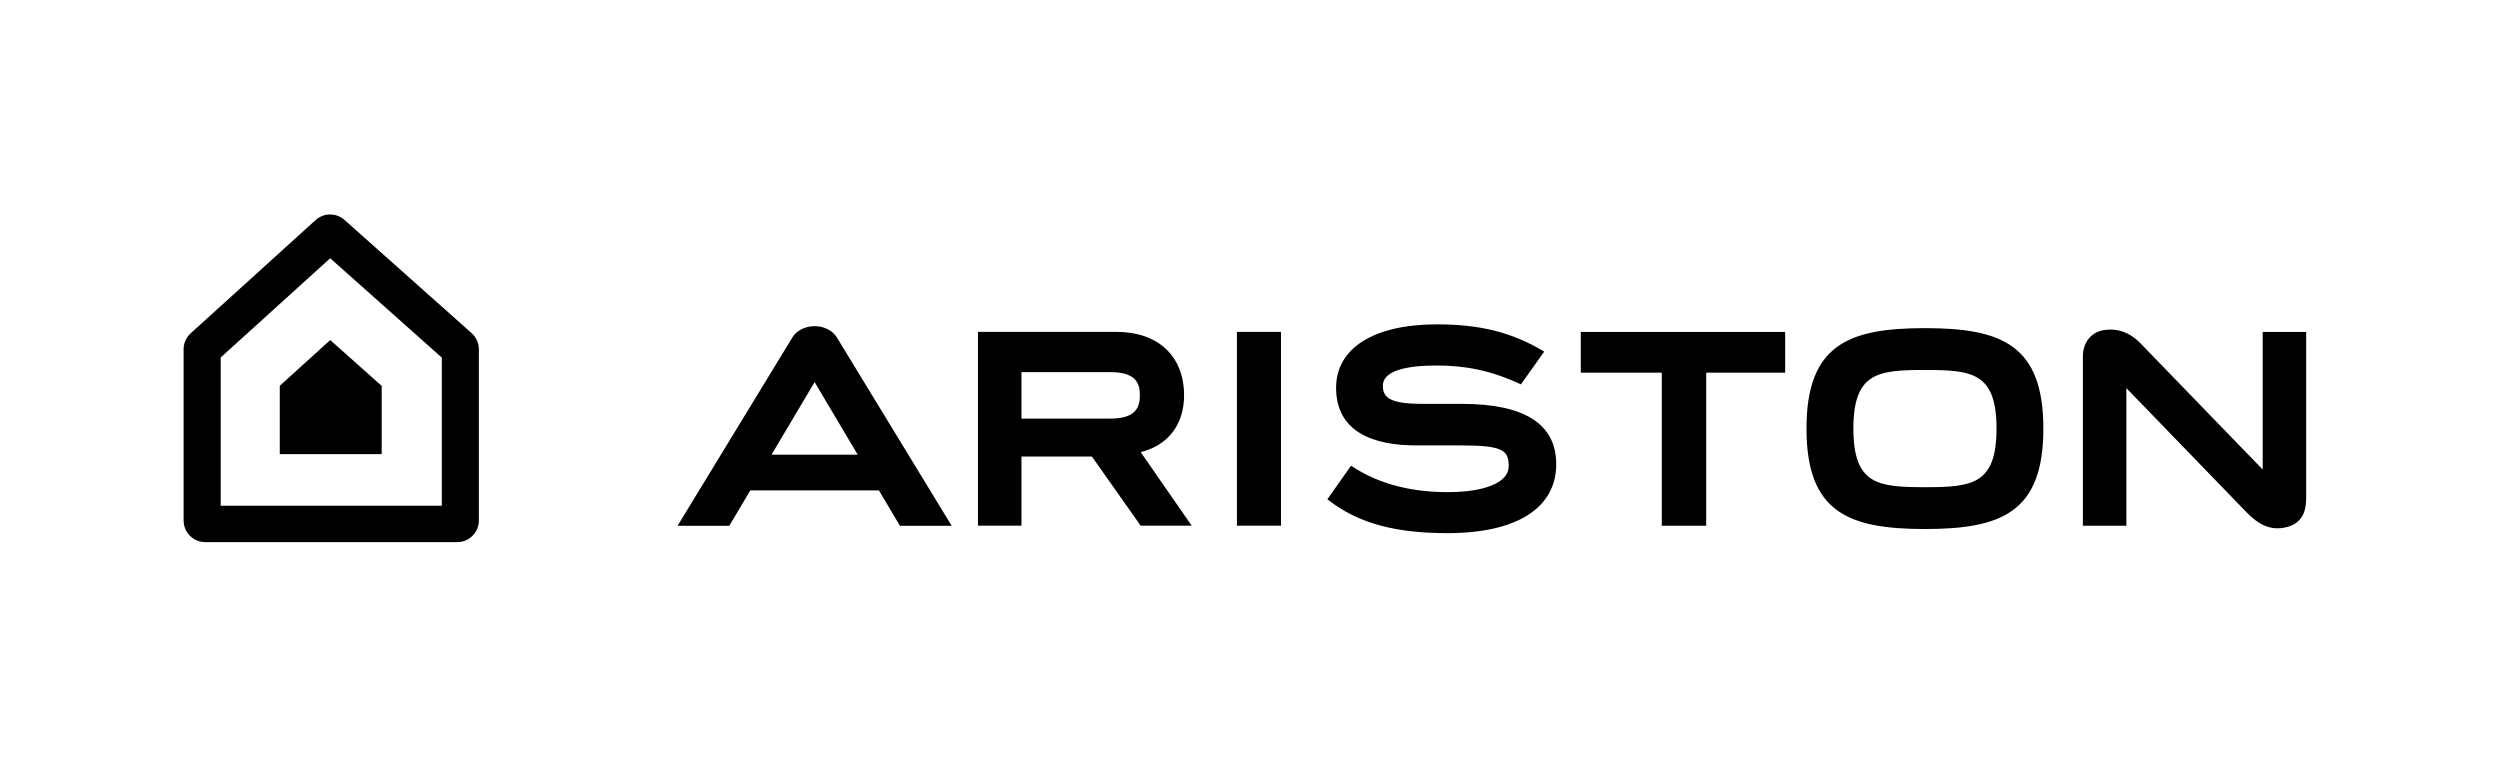<?xml version="1.0" encoding="UTF-8" standalone="no"?><!DOCTYPE svg PUBLIC "-//W3C//DTD SVG 1.1//EN" "http://www.w3.org/Graphics/SVG/1.1/DTD/svg11.dtd"><svg width="100%" height="100%" viewBox="0 0 207 63" version="1.1" xmlns="http://www.w3.org/2000/svg" xmlns:xlink="http://www.w3.org/1999/xlink" xml:space="preserve" xmlns:serif="http://www.serif.com/" style="fill-rule:evenodd;clip-rule:evenodd;stroke-linejoin:round;stroke-miterlimit:2;"><g><path d="M26.13,18.222l-10.337,9.371c-0.374,0.341 -0.59,0.819 -0.59,1.327l0,14.174c0,0.991 0.806,1.793 1.793,1.793l20.865,0c0.985,0 1.789,-0.802 1.789,-1.793l0,-14.174c0,-0.508 -0.217,-0.997 -0.6,-1.338l-10.525,-9.372c-0.682,-0.605 -1.714,-0.604 -2.395,0.012Zm94.921,15.219l-3.223,0c-2.764,0 -3.327,-0.524 -3.327,-1.509c0,-1.205 1.849,-1.669 4.458,-1.669c2.296,0 4.462,0.386 6.973,1.564l1.927,-2.714c-2.738,-1.655 -5.453,-2.257 -8.874,-2.257c-5.229,0 -8.356,1.963 -8.356,5.255c0,3.583 2.966,4.805 6.786,4.769l3.548,0c3.492,0 3.958,0.4 3.958,1.732c0,1.318 -1.933,2.136 -5.041,2.136c-2.736,0 -5.548,-0.539 -8.016,-2.187c0,-0.002 -1.957,2.779 -1.957,2.779c2.623,2.084 5.852,2.804 9.95,2.804c5.718,0 8.999,-2.079 8.999,-5.704c0,-3.334 -2.625,-4.999 -7.805,-4.999Zm28.527,2.044c0,6.958 3.502,8.317 9.808,8.317c6.304,0 9.805,-1.359 9.805,-8.317c0,-6.957 -3.501,-8.315 -9.805,-8.315c-6.306,0 -9.808,1.358 -9.808,8.315Zm41.373,-8.002l0,13.738c0,0.951 -0.202,2.241 -1.957,2.493c-1.069,0.148 -2.001,-0.263 -3.028,-1.346l-9.903,-10.234l0,11.395l-3.601,0l0,-14.008c0,-1.165 0.683,-2.023 1.733,-2.186c1.159,-0.183 2.2,0.205 3.091,1.147l10.065,10.395l0,-11.394l3.6,0Zm-123.501,-0.478c-0.745,0 -1.476,0.343 -1.828,0.914l-9.521,15.617l4.284,0l1.742,-2.934l10.647,0l1.742,2.934l4.285,0l-9.522,-15.617c-0.353,-0.571 -1.083,-0.914 -1.829,-0.914Zm80.363,0.478l0,3.374l-6.539,0l0,12.672l-3.678,0l0,-12.672l-6.706,0l0,-3.374l16.923,0Zm-41.747,-0.003l0,16.046l-3.648,0l0,-16.046l3.648,0Zm-13.613,0c3.447,0 5.589,2.014 5.589,5.26c0,2.382 -1.3,4.128 -3.593,4.694l4.225,6.092l-4.225,0l-4.04,-5.726l-5.832,0l0,5.726l-3.601,0l0,-16.046l11.477,0Zm-55.871,14.397l0,-12.268c-0.994,-0.884 -7.377,-6.566 -9.241,-8.226c-1.85,1.674 -8.095,7.336 -9.068,8.217l0,12.277l18.309,0Zm128.729,-6.392c0,4.639 -2.031,4.854 -5.925,4.854c-3.896,0 -5.925,-0.215 -5.925,-4.854c0,-4.637 2.029,-4.852 5.925,-4.852c3.894,0 5.925,0.215 5.925,4.852Zm-94.293,2.161c-1.716,-2.886 -3.44,-5.791 -3.566,-6.008l-0.002,0c-0.126,0.217 -3.567,6.008 -3.567,6.008l7.135,0Zm-43.672,-9.489c-0.854,0.771 -3.733,3.38 -4.18,3.786l0,5.659l8.438,0l0,-5.652c-0.458,-0.41 -3.399,-3.027 -4.258,-3.793Zm64.614,6.501c2.14,0 2.421,-0.992 2.421,-1.93c0,-0.931 -0.261,-1.915 -2.431,-1.915l-7.373,0l0,3.845l7.383,0Z"/></g></svg>